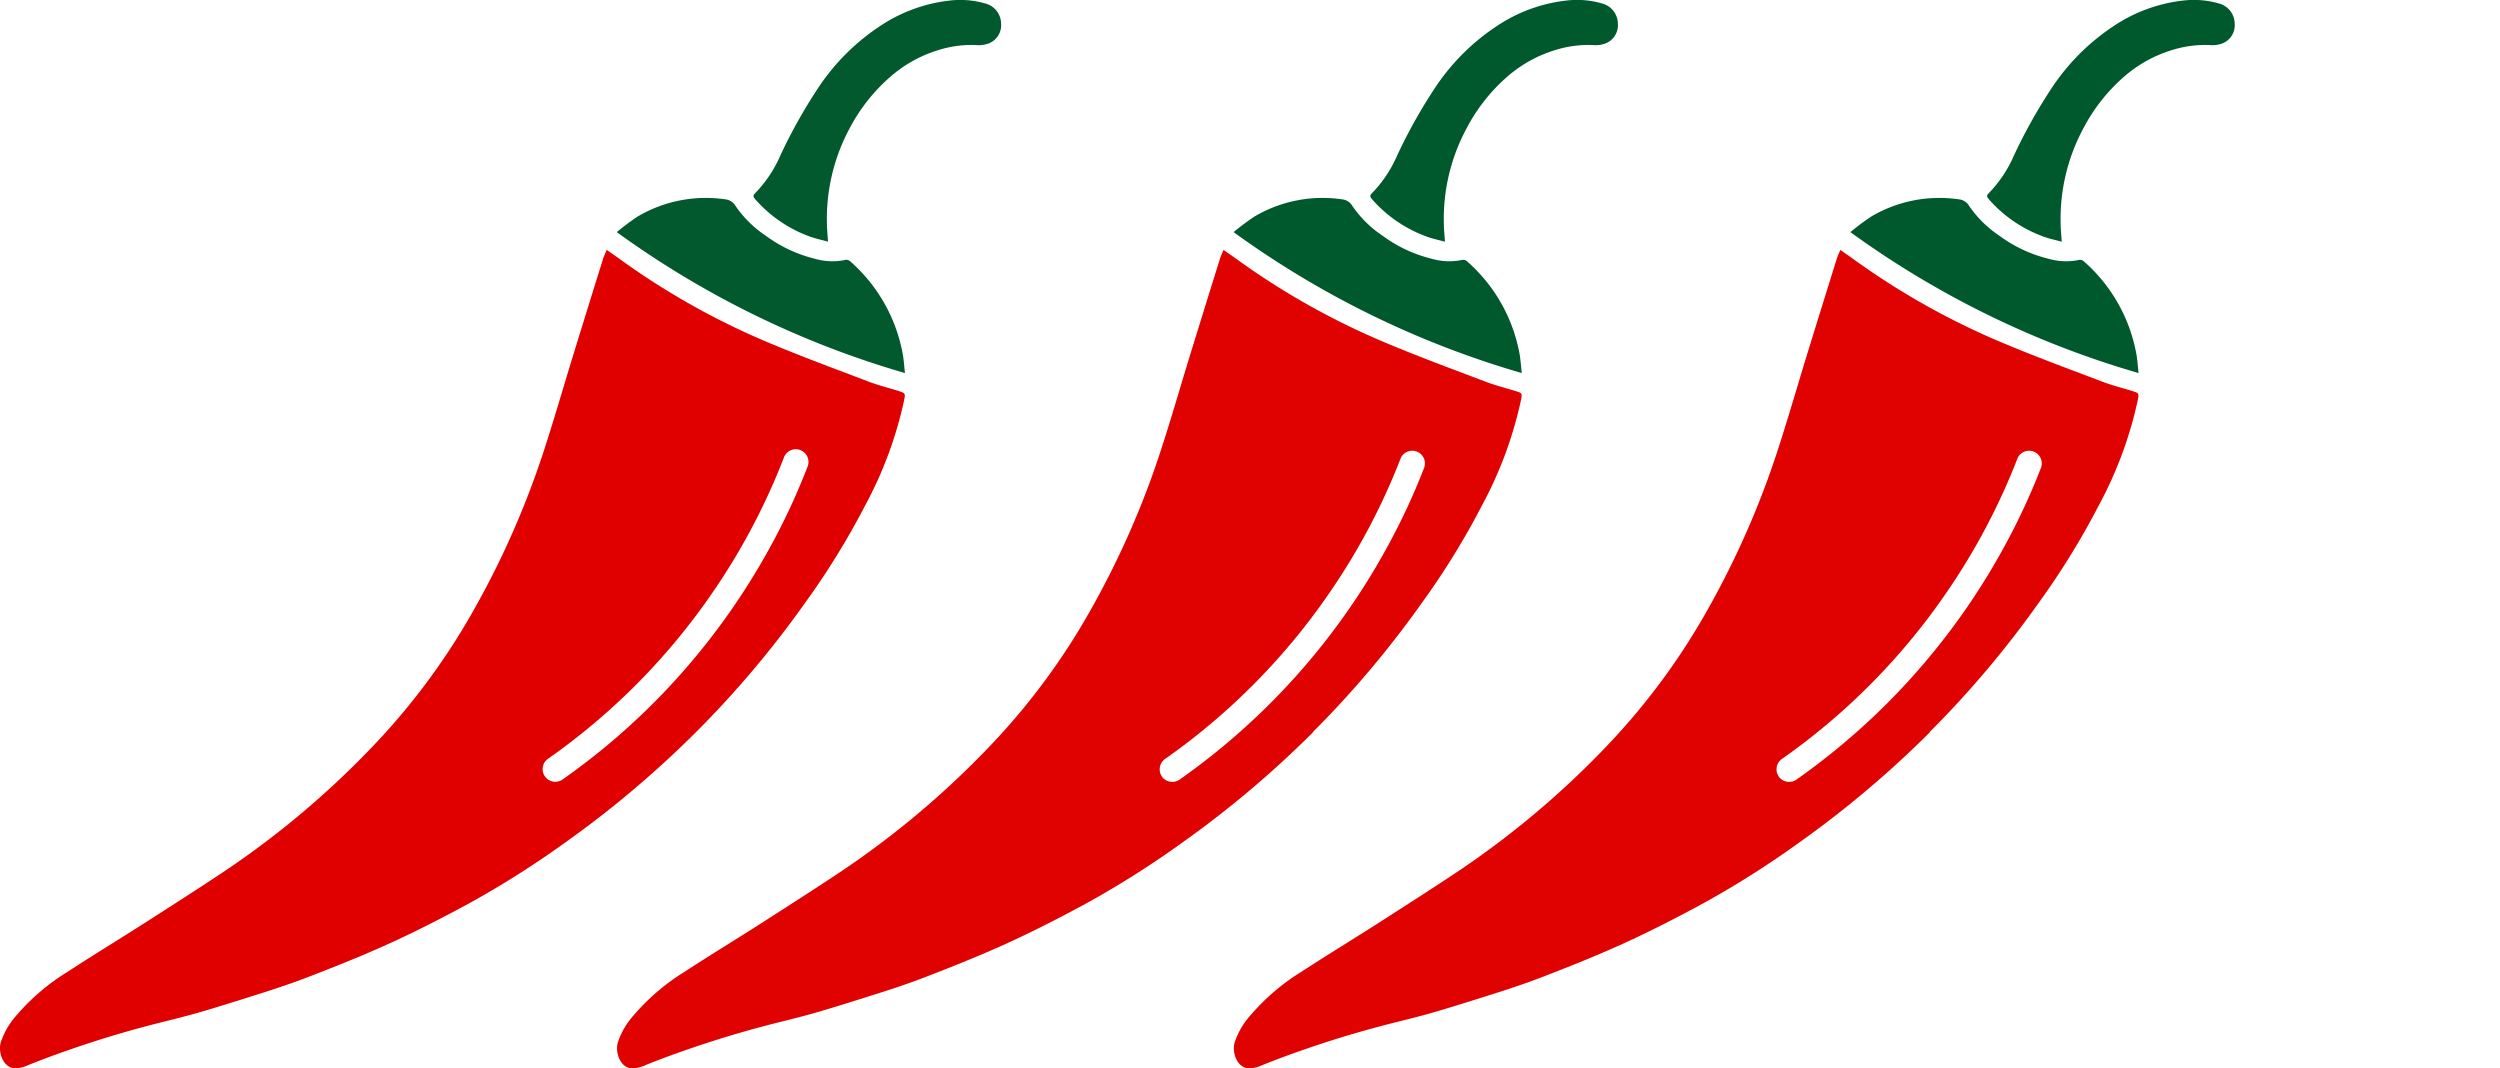 <svg id="Group_106" data-name="Group 106" xmlns="http://www.w3.org/2000/svg" xmlns:xlink="http://www.w3.org/1999/xlink" width="95" height="40.594" viewBox="0 0 95 40.594">
  <defs>
    <clipPath id="clip-path">
      <rect id="Rectangle_24" data-name="Rectangle 24" width="95" height="40.594" fill="none"/>
    </clipPath>
  </defs>
  <g id="Group_36" data-name="Group 36" clip-path="url(#clip-path)">
    <path id="Path_151" data-name="Path 151" d="M271.828,86.862a.215.215,0,0,0-.169-.055,2.386,2.386,0,0,1-1.178-.043,5.226,5.226,0,0,1-1.853-.868,4.264,4.264,0,0,1-1.154-1.133.512.512,0,0,0-.407-.257,5.1,5.1,0,0,0-3.317.656,9.4,9.4,0,0,0-.792.591,35.4,35.4,0,0,0,10.951,5.356c-.027-.256-.041-.447-.069-.637a6.143,6.143,0,0,0-2.013-3.61" transform="translate(-239.521 -76.933)" fill="#01592d"/>
    <path id="Path_152" data-name="Path 152" d="M330.061.133a3.4,3.4,0,0,0-1.356-.111,5.938,5.938,0,0,0-2.623.955,8.322,8.322,0,0,0-2.323,2.291A19.83,19.83,0,0,0,322.277,5.9a4.815,4.815,0,0,1-.971,1.452c-.082.076-.057.135,0,.205a5.047,5.047,0,0,0,2.074,1.427c.222.083.458.129.705.2-.016-.259-.04-.477-.042-.7a7.251,7.251,0,0,1,.859-3.6A6.758,6.758,0,0,1,326.473,2.9a4.967,4.967,0,0,1,1.815-1,4.221,4.221,0,0,1,1.409-.189,1.093,1.093,0,0,0,.485-.057.744.744,0,0,0,.479-.766.8.8,0,0,0-.6-.756" transform="translate(-292.62 0)" fill="#01592d"/>
    <path id="Path_153" data-name="Path 153" d="M34.165,111.9c-.388-.119-.784-.219-1.163-.363-1.283-.487-2.571-.962-3.835-1.495a28.363,28.363,0,0,1-5.567-3.124c-.177-.128-.357-.252-.546-.385-.047.114-.1.219-.135.329q-.568,1.82-1.13,3.642c-.386,1.255-.747,2.518-1.157,3.765a33.157,33.157,0,0,1-2.561,5.824,25.705,25.705,0,0,1-3.841,5.235,33.787,33.787,0,0,1-5.651,4.782c-.992.664-2,1.306-3,1.948s-2.01,1.253-3,1.9A8.253,8.253,0,0,0,.643,135.6a2.932,2.932,0,0,0-.615,1.047c-.11.384.093.98.558.986a1.345,1.345,0,0,0,.5-.128q.747-.3,1.505-.562,1.685-.59,3.418-1.028c.544-.137,1.084-.268,1.618-.424.578-.169,1.153-.35,1.728-.53.781-.245,1.563-.493,2.327-.787,1.074-.414,2.145-.841,3.191-1.32,1.017-.466,2.014-.981,3-1.516a35.927,35.927,0,0,0,3.607-2.288,39.017,39.017,0,0,0,4.964-4.189,38.034,38.034,0,0,0,4.133-4.894,29.286,29.286,0,0,0,2.3-3.727,15.11,15.11,0,0,0,1.482-4.009c.045-.24.038-.257-.194-.328m-3.491,2.9a25.314,25.314,0,0,1-1.41,3.025,26.243,26.243,0,0,1-3.419,4.85,25.981,25.981,0,0,1-4.45,3.967.481.481,0,1,1-.588-.763,24.926,24.926,0,0,0,6.3-6.374,24.809,24.809,0,0,0,2.679-5.081.482.482,0,1,1,.886.376" transform="translate(0.001 -97.037)" fill="#e00000"/>
    <path id="Path_154" data-name="Path 154" d="M486.84,90.472a6.143,6.143,0,0,0-2.013-3.61.215.215,0,0,0-.169-.055,2.385,2.385,0,0,1-1.178-.043,5.226,5.226,0,0,1-1.853-.868,4.262,4.262,0,0,1-1.154-1.133.512.512,0,0,0-.407-.257,5.1,5.1,0,0,0-3.317.656,9.373,9.373,0,0,0-.792.591,35.4,35.4,0,0,0,10.951,5.356c-.027-.255-.041-.447-.069-.637" transform="translate(-429.081 -76.933)" fill="#00592d"/>
    <path id="Path_155" data-name="Path 155" d="M536.385,8.987c.222.083.458.129.705.2-.016-.259-.04-.477-.042-.7a7.252,7.252,0,0,1,.859-3.6A6.757,6.757,0,0,1,539.474,2.9a4.967,4.967,0,0,1,1.815-1,4.221,4.221,0,0,1,1.409-.189,1.094,1.094,0,0,0,.484-.057.744.744,0,0,0,.479-.766.8.8,0,0,0-.6-.756,3.4,3.4,0,0,0-1.356-.111,5.937,5.937,0,0,0-2.622.955,8.32,8.32,0,0,0-2.323,2.291A19.83,19.83,0,0,0,535.278,5.9a4.814,4.814,0,0,1-.971,1.452c-.082.076-.057.135,0,.205a5.046,5.046,0,0,0,2.074,1.427" transform="translate(-482.182 0)" fill="#00592d"/>
    <path id="Path_156" data-name="Path 156" d="M239.446,124.858a38.039,38.039,0,0,0,4.133-4.894,29.28,29.28,0,0,0,2.3-3.727,15.109,15.109,0,0,0,1.482-4.009c.045-.24.038-.257-.194-.328-.388-.119-.784-.219-1.163-.363-1.283-.487-2.571-.962-3.835-1.495a28.368,28.368,0,0,1-5.567-3.124c-.177-.128-.357-.252-.546-.385-.047.114-.1.219-.135.33q-.568,1.82-1.13,3.642c-.386,1.255-.747,2.518-1.157,3.765a33.156,33.156,0,0,1-2.561,5.824,25.7,25.7,0,0,1-3.841,5.235,33.778,33.778,0,0,1-5.651,4.782c-.992.664-2,1.306-3,1.949s-2.01,1.253-3,1.9a8.25,8.25,0,0,0-1.928,1.643,2.93,2.93,0,0,0-.615,1.047c-.11.384.093.98.558.986a1.346,1.346,0,0,0,.5-.128q.747-.3,1.505-.562,1.685-.59,3.418-1.028c.544-.137,1.084-.268,1.618-.424.578-.169,1.153-.349,1.728-.53.781-.245,1.563-.493,2.327-.787,1.074-.414,2.145-.841,3.191-1.32,1.017-.466,2.014-.981,3-1.516a35.944,35.944,0,0,0,3.607-2.288,39.011,39.011,0,0,0,4.964-4.189m-5.727,1.7a.487.487,0,0,1,.088-.675,24.924,24.924,0,0,0,6.3-6.375,24.805,24.805,0,0,0,2.679-5.081.482.482,0,0,1,.886.376,25.317,25.317,0,0,1-1.41,3.025,26.077,26.077,0,0,1-7.87,8.817.49.49,0,0,1-.675-.088" transform="translate(-189.561 -97.036)" fill="#e00201"/>
    <path id="Path_157" data-name="Path 157" d="M699.84,90.472a6.143,6.143,0,0,0-2.013-3.61.216.216,0,0,0-.169-.055,2.384,2.384,0,0,1-1.178-.043,5.227,5.227,0,0,1-1.853-.868,4.263,4.263,0,0,1-1.154-1.133.512.512,0,0,0-.407-.257,5.1,5.1,0,0,0-3.317.656,9.372,9.372,0,0,0-.792.591,35.4,35.4,0,0,0,10.951,5.356c-.027-.255-.041-.447-.069-.637" transform="translate(-618.643 -76.933)" fill="#00592d"/>
    <path id="Path_158" data-name="Path 158" d="M749.385,8.987c.222.083.458.129.705.2-.016-.259-.04-.477-.042-.7a7.253,7.253,0,0,1,.859-3.6A6.757,6.757,0,0,1,752.474,2.9a4.967,4.967,0,0,1,1.815-1,4.22,4.22,0,0,1,1.409-.189,1.094,1.094,0,0,0,.485-.057.744.744,0,0,0,.479-.766.8.8,0,0,0-.6-.756,3.4,3.4,0,0,0-1.356-.111,5.938,5.938,0,0,0-2.622.955,8.32,8.32,0,0,0-2.323,2.291A19.824,19.824,0,0,0,748.278,5.9a4.814,4.814,0,0,1-.971,1.452c-.082.076-.057.135,0,.205a5.046,5.046,0,0,0,2.074,1.427" transform="translate(-671.744 0)" fill="#00592d"/>
    <path id="Path_159" data-name="Path 159" d="M452.446,124.858a38.037,38.037,0,0,0,4.133-4.894,29.278,29.278,0,0,0,2.3-3.727,15.109,15.109,0,0,0,1.482-4.009c.045-.24.038-.257-.194-.328-.388-.119-.784-.219-1.163-.363-1.283-.487-2.572-.962-3.835-1.495a28.37,28.37,0,0,1-5.567-3.124c-.177-.128-.357-.252-.546-.385-.047.114-.1.219-.134.33q-.568,1.82-1.13,3.642c-.386,1.255-.747,2.518-1.157,3.765a33.154,33.154,0,0,1-2.561,5.824,25.7,25.7,0,0,1-3.841,5.235,33.775,33.775,0,0,1-5.651,4.782c-.992.664-2,1.306-3,1.949s-2.01,1.253-3,1.9a8.25,8.25,0,0,0-1.928,1.643,2.931,2.931,0,0,0-.615,1.047c-.11.384.093.98.558.986a1.346,1.346,0,0,0,.5-.128q.747-.3,1.505-.562,1.685-.59,3.418-1.028c.544-.137,1.084-.268,1.618-.424.578-.169,1.153-.349,1.728-.53.781-.245,1.563-.493,2.327-.787,1.074-.414,2.145-.841,3.192-1.32,1.017-.466,2.014-.981,3-1.516a35.942,35.942,0,0,0,3.607-2.288,39.01,39.01,0,0,0,4.964-4.189m-5.727,1.7a.487.487,0,0,1,.088-.675,24.924,24.924,0,0,0,6.3-6.375,24.8,24.8,0,0,0,2.679-5.081.482.482,0,0,1,.886.376,25.313,25.313,0,0,1-1.41,3.025,26.077,26.077,0,0,1-7.87,8.817.49.49,0,0,1-.675-.088" transform="translate(-379.123 -97.036)" fill="#e00201"/>
  </g>
</svg>
